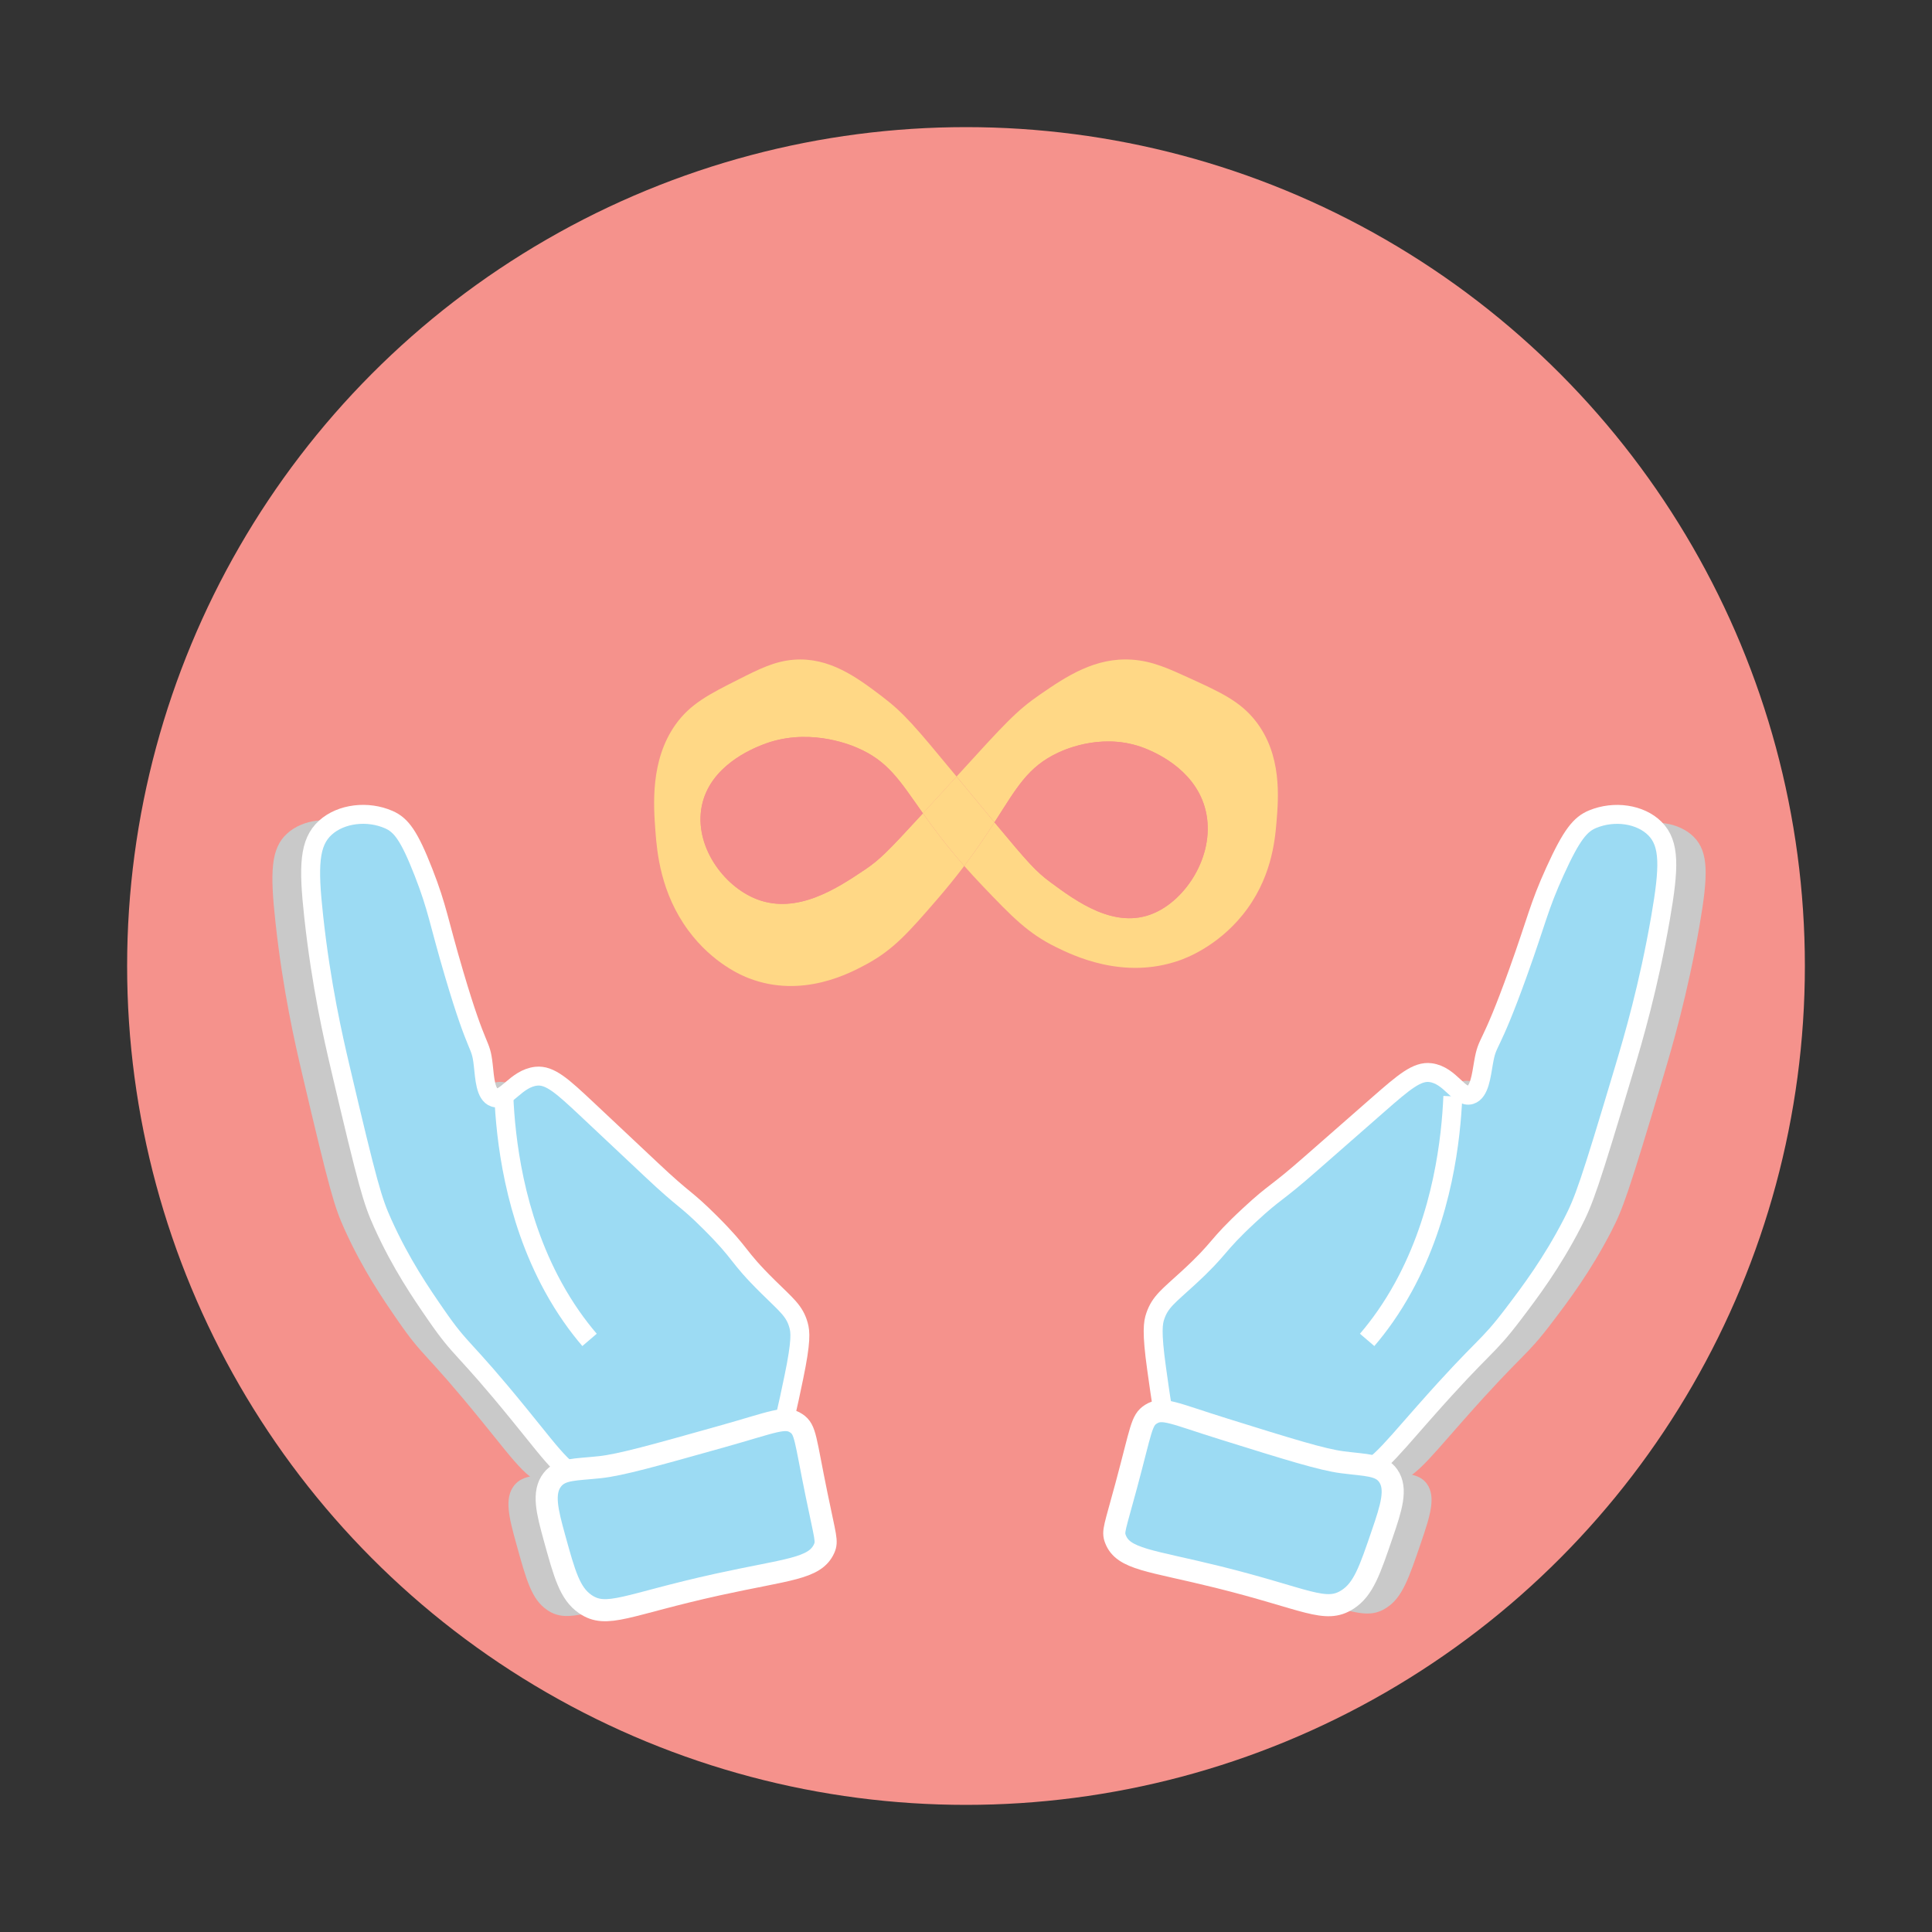 <svg xml:space="preserve" style="enable-background:new 0 0 612 612;" viewBox="0 0 612 612" y="0px" x="0px" xmlns:xlink="http://www.w3.org/1999/xlink" xmlns="http://www.w3.org/2000/svg" id="Layer_1" version="1.1">
<rect x="0" y="0" width="612" height="612" fill="#333333" stroke="none"/>
<style type="text/css">
	.st0{fill:#F5928C;}
	.st1{fill:#C9C9C9;}
	.st2{fill:#9CDBF3;stroke:#FFFFFF;stroke-width:6;stroke-miterlimit:10;}
	.st3{fill:#9CDBF3;stroke:#FFFFFF;stroke-width:7;stroke-miterlimit:10;}
	.st4{fill:none;stroke:#FFFFFF;stroke-width:6;stroke-miterlimit:10;}
	.st5{fill:#FFD886;}
	.st6{fill:#F58F8C;}
</style>
<g>
	<circle r="265.73" cy="306" cx="306" class="st0"></circle>
	<g>
		<path d="M381.79,452.92c6.04,8.61,18.18,1.89,39.27,9.71c11.42,4.24,12.62,7.97,19.13,7.33
			c7.18-0.71,10.73-5.75,23.32-20.01c19.77-22.39,19.27-19.32,28.38-31.35c5.07-6.69,11.94-15.77,18.52-28.54
			c3.61-7,5.31-11.58,16.54-49.23c2.72-9.13,7.58-25.6,11.39-47.53c2.75-15.88,3-23.39-1.82-28.21c-4.61-4.6-12.86-5.78-19.68-2.97
			c-3.94,1.62-6.66,4.88-11.94,16.48c-5.16,11.33-5.65,15.22-11.67,32c-9.19,25.61-9.65,20.98-10.99,28.7
			c-0.71,4.05-1.27,9.3-4.13,10.16c-3.62,1.09-6.35-6.21-12.66-7.04c-4.25-0.56-8.39,2.97-16.48,10.05
			c-10.59,9.27-15.89,13.9-21.33,18.69c-11.71,10.3-10.96,8.44-19.48,16.32c-11.3,10.46-8.6,10.03-19.55,20.08
			c-6.13,5.63-8.8,7.44-10.34,11.99c-0.7,2.06-1.23,4.87,0.41,16.58C380.11,446.41,380.83,451.55,381.79,452.92z" class="st1"></path>
		<path d="M452.03,470.08c-2.49-3.51-6.91-3.25-14.57-4.25c-6.43-0.84-16.76-4.06-37.41-10.5
			c-16.16-5.04-19.44-7.06-23.16-4.71c-3.05,1.93-3,4.67-7.8,22.53c-3.62,13.48-4.37,14.57-3.45,16.98
			c2.47,6.53,11.06,6.75,32.58,12.09c28,6.95,33.93,11.67,41,7.06c5-3.25,7-9.14,11.01-20.91
			C452.95,480.38,454.96,474.22,452.03,470.08z" class="st1"></path>
	</g>
	<g>
		<path d="M369.48,450.28c6.04,8.61,18.18,1.89,39.27,9.71c11.42,4.24,12.62,7.98,19.13,7.33
			c7.18-0.71,10.73-5.75,23.32-20.01c19.77-22.39,19.27-19.32,28.38-31.35c5.07-6.69,11.94-15.77,18.52-28.54
			c3.61-7,5.31-11.58,16.54-49.23c2.73-9.13,7.58-25.6,11.39-47.53c2.75-15.88,3-23.39-1.82-28.21c-4.61-4.6-12.86-5.78-19.68-2.97
			c-3.94,1.62-6.66,4.88-11.94,16.48c-5.16,11.33-5.65,15.22-11.67,32c-9.19,25.61-9.65,20.98-10.99,28.7
			c-0.71,4.05-1.27,9.3-4.13,10.16c-3.62,1.09-6.35-6.21-12.66-7.04c-4.25-0.56-8.39,2.97-16.48,10.05
			c-10.59,9.27-15.89,13.9-21.33,18.69c-11.71,10.3-10.96,8.44-19.48,16.32c-11.3,10.46-8.6,10.03-19.55,20.08
			c-6.13,5.63-8.8,7.44-10.34,11.99c-0.7,2.06-1.23,4.87,0.41,16.58C367.81,443.77,368.52,448.91,369.48,450.28z" class="st2"></path>
		<path d="M439.72,467.44c-2.49-3.51-6.91-3.25-14.57-4.25c-6.43-0.84-16.76-4.06-37.41-10.5
			c-16.16-5.04-19.44-7.06-23.16-4.71c-3.05,1.93-3,4.67-7.8,22.53c-3.62,13.48-4.37,14.57-3.45,16.98
			c2.47,6.53,11.06,6.75,32.58,12.09c28,6.95,33.93,11.67,41,7.06c5-3.25,7-9.14,11.01-20.91
			C440.65,477.75,442.66,471.58,439.72,467.44z" class="st3"></path>
	</g>
	<g>
		<path d="M235.06,454.92c-6.67,8.47-18.52,1.49-40.36,8.84c-11.83,3.98-13.29,7.69-19.84,6.9
			c-7.22-0.87-10.47-5.97-22.26-20.48c-18.52-22.78-18.21-19.71-26.63-31.92c-4.68-6.79-11.04-16.01-16.85-28.9
			c-3.19-7.07-4.6-11.68-13.48-49.51c-2.15-9.17-5.98-25.72-8.38-47.7c-1.74-15.91-1.49-23.42,3.71-28.13
			c4.96-4.5,13.39-5.49,20.1-2.54c3.88,1.71,6.42,5.01,10.99,16.71c4.47,11.43,4.7,15.32,9.69,32.2c7.6,25.77,8.37,21.16,9.23,28.89
			c0.45,4.06,0.67,9.31,3.51,10.23c3.58,1.17,6.84-6.06,13.27-6.76c4.34-0.47,8.29,3.15,16.01,10.39
			c10.1,9.48,15.15,14.22,20.34,19.12c11.17,10.54,10.53,8.66,18.62,16.71c10.74,10.69,8.04,10.2,18.45,20.48
			c5.83,5.76,8.41,7.62,9.67,12.19c0.57,2.07,0.92,4.89-1.51,16.55C237.19,448.45,236.12,453.57,235.06,454.92z" class="st1"></path>
		<path d="M162.89,470.53c2.75-3.45,7.2-3.09,15.02-3.93c6.56-0.7,17.22-3.69,38.53-9.68
			c16.68-4.68,20.13-6.63,23.73-4.2c2.96,1.99,2.72,4.72,6.4,22.66c2.77,13.53,3.45,14.64,2.37,17.03
			c-2.93,6.46-11.63,6.5-33.76,11.37c-28.78,6.34-35.09,10.91-41.94,6.16c-4.84-3.36-6.48-9.28-9.75-21.12
			C161.27,480.79,159.65,474.6,162.89,470.53z" class="st1"></path>
	</g>
	<g>
		<path d="M247.17,453.08c-6.67,8.47-18.52,1.49-40.36,8.84c-11.83,3.98-13.29,7.69-19.84,6.9
			c-7.22-0.87-10.47-5.97-22.26-20.48c-18.52-22.78-18.21-19.71-26.63-31.92c-4.68-6.79-11.04-16.01-16.85-28.9
			c-3.19-7.07-4.6-11.68-13.48-49.51c-2.15-9.17-5.98-25.72-8.38-47.7c-1.74-15.91-1.49-23.42,3.71-28.13
			c4.96-4.5,13.39-5.49,20.1-2.54c3.88,1.71,6.42,5.01,10.99,16.71c4.47,11.43,4.7,15.32,9.69,32.2c7.6,25.77,8.37,21.16,9.23,28.89
			c0.45,4.06,0.67,9.31,3.51,10.23c3.58,1.17,6.84-6.06,13.27-6.76c4.34-0.47,8.29,3.15,16.01,10.39
			c10.1,9.48,15.15,14.22,20.34,19.12c11.17,10.54,10.53,8.66,18.62,16.71c10.74,10.69,8.04,10.2,18.45,20.48
			c5.83,5.76,8.41,7.62,9.67,12.19c0.57,2.07,0.92,4.89-1.51,16.55C249.3,446.61,248.24,451.73,247.17,453.08z" class="st2"></path>
		<path d="M175,468.69c2.75-3.45,7.2-3.09,15.02-3.93c6.56-0.7,17.22-3.69,38.53-9.68c16.68-4.68,20.13-6.63,23.73-4.2
			c2.96,1.99,2.72,4.72,6.4,22.66c2.77,13.53,3.45,14.64,2.37,17.03c-2.93,6.46-11.63,6.5-33.76,11.37
			c-28.78,6.34-35.09,10.91-41.94,6.16c-4.84-3.36-6.48-9.28-9.75-21.12C173.39,478.95,171.76,472.76,175,468.69z" class="st3"></path>
	</g>
	<path d="M159.6,347.29c0.57,13.09,3.11,37.53,15.63,60.38c3.76,6.87,7.77,12.39,11.52,16.77" class="st4"></path>
	<path d="M460.22,347.29c-0.57,13.09-3.11,37.53-15.63,60.38c-3.76,6.87-7.77,12.39-11.52,16.77" class="st4"></path>
	<g>
		<g>
			<g>
				<g>
					<path d="M397.71,228.36c8.42,10.7,7.29,24.28,6.65,32.04c-0.51,6.13-1.68,18.28-10.81,29.5
						c-8.14,10.03-18.03,13.66-19.95,14.33c-17.78,6.25-33.73-1.59-39.07-4.21c-8.83-4.33-13.81-9.46-23.28-19.39
						c-2.11-2.21-4.04-4.32-5.81-6.33c3.98-5.25,7.01-9.82,9.58-13.81c0.07,0.08,0.14,0.17,0.21,0.25
						c10.46,12.57,12.9,15.32,17.54,18.74c8.14,6.01,20.39,15.05,32.68,9.82c10.27-4.36,19.12-18.07,16.74-31.24
						c-2.44-13.51-15.39-19.23-18.33-20.53c-13.41-5.92-26.14-0.3-28.69,0.9c-9.61,4.5-13.08,11.08-20.14,22.06
						c-4.76-5.73-8.7-10.5-12.01-14.51c15.37-16.85,18.89-20.79,26.54-26.05c8.3-5.71,17.39-11.78,29.1-10.96
						c6.36,0.44,11.47,2.79,18.28,5.9C386.59,219.28,392.82,222.13,397.71,228.36z" class="st5"></path>
					<path d="M382.18,258.06c2.38,13.17-6.47,26.88-16.74,31.24c-12.29,5.24-24.54-3.81-32.68-9.82
						c-4.64-3.43-7.08-6.17-17.54-18.74c-0.07-0.09-0.14-0.17-0.21-0.25c7.06-10.98,10.53-17.56,20.14-22.06
						c2.56-1.2,15.28-6.82,28.69-0.9C366.8,238.84,379.75,244.55,382.18,258.06z" class="st6"></path>
					<path d="M315.02,260.49c-2.56,3.98-5.6,8.55-9.58,13.81c-5.73-6.53-9.78-12.02-13.09-16.67
						c4.09-4.47,7.61-8.32,10.65-11.65C306.32,249.99,310.26,254.76,315.02,260.49z" class="st5"></path>
					<path d="M305.44,274.3c-2.45,3.25-5.26,6.75-8.54,10.55c-9.09,10.51-13.86,15.93-22.32,20.53
						c-5.13,2.78-20.42,11.08-37.46,4.46c-1.84-0.71-11.32-4.55-19.13-15.17c-8.74-11.89-9.87-24.74-10.36-31.24
						c-0.62-8.21-1.7-22.58,6.37-33.92c4.7-6.59,10.67-9.61,19.93-14.28c6.54-3.3,11.44-5.78,17.54-6.25
						c11.23-0.86,19.94,5.56,27.9,11.61c7.03,5.34,10.41,9.39,23.64,25.4c-3.04,3.33-6.55,7.18-10.65,11.65
						c-7.36-10.37-10.98-16.59-21.01-20.84c-2.67-1.13-15.94-6.44-29.93-0.84c-3.07,1.22-16.58,6.62-19.12,19.39
						c-2.48,12.44,6.75,25.39,17.46,29.51c12.82,4.94,25.59-3.59,34.08-9.28c4.84-3.24,7.38-5.83,18.29-17.7
						c0.07-0.08,0.15-0.16,0.22-0.24C295.66,262.28,299.71,267.77,305.44,274.3z" class="st5"></path>
					<path d="M292.35,257.63c-0.07,0.08-0.15,0.16-0.22,0.24c-10.91,11.87-13.45,14.47-18.29,17.7
						c-8.49,5.68-21.26,14.21-34.08,9.28c-10.71-4.13-19.93-17.07-17.46-29.51c2.54-12.77,16.05-18.16,19.12-19.39
						c13.99-5.59,27.27-0.29,29.93,0.84C281.37,241.04,284.99,247.26,292.35,257.63z" class="st6"></path>
				</g>
			</g>
		</g>
	</g>
</g>
</svg>
